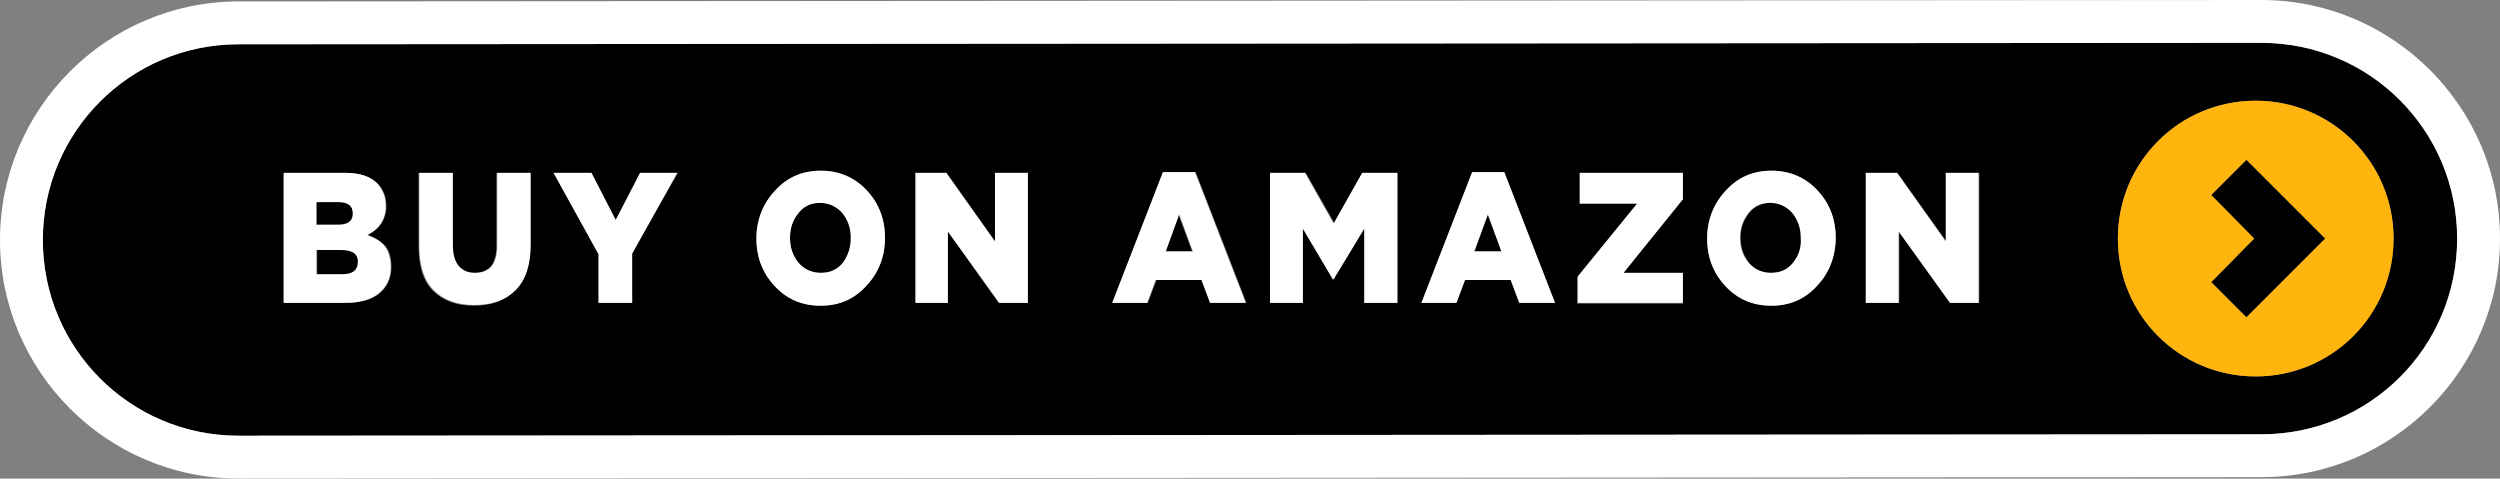 <?xml version="1.0" encoding="UTF-8"?> <!-- Generator: Adobe Illustrator 22.0.0, SVG Export Plug-In . SVG Version: 6.00 Build 0) --> <svg xmlns="http://www.w3.org/2000/svg" xmlns:xlink="http://www.w3.org/1999/xlink" id="Layer_1" x="0px" y="0px" viewBox="0 0 350 67" style="enable-background:new 0 0 350 67;" xml:space="preserve"><rect x="0" y="0" width="350" height="67" fill="#808080" stroke="none"/> <style type="text/css"> .st0{fill:#FFFFFF;} .st1{fill:#FFB50D;} </style> <g> <path d="M247.9,28.4c-1.2,0-2.3,0.5-3,1.4c-0.8,1-1.2,2.1-1.2,3.5c0,1.4,0.4,2.5,1.2,3.5c0.8,1,1.8,1.4,3.1,1.4 c1.3,0,2.3-0.5,3.1-1.4c0.8-1,1.2-2.1,1.2-3.5c0-1.4-0.4-2.5-1.2-3.5C250.2,28.9,249.2,28.4,247.9,28.4z"></path> <polygon points="206.4,35.2 210.2,35.2 208.3,30.1 "></polygon> <path d="M114.8,28.4c-1.2,0-2.3,0.5-3,1.4c-0.8,1-1.2,2.1-1.2,3.5c0,1.4,0.4,2.5,1.2,3.5c0.8,1,1.8,1.4,3.1,1.4 c1.3,0,2.3-0.5,3.1-1.4c0.8-1,1.2-2.1,1.2-3.5c0-1.4-0.4-2.5-1.2-3.5C117.1,28.9,116.1,28.4,114.8,28.4z"></path> <polygon points="163.2,35.2 166.9,35.2 165,30.1 "></polygon> <path d="M47.9,35h-3.5v3.4h3.6c1.5,0,2.2-0.6,2.2-1.7C50.1,35.6,49.4,35,47.9,35z"></path> <path d="M49.4,29.8c0-1-0.7-1.6-2.1-1.6h-3v3.2h2.9C48.7,31.5,49.4,30.9,49.4,29.8z"></path> <path d="M316.6,6L33.4,6.2C18.2,6.2,6,18.4,6,33.6S18.2,61,33.4,61l283.2-0.2c15.2,0,27.4-12.3,27.4-27.4C344,18.3,331.8,6,316.6,6 z M53.1,41.1c-1.1,0.9-2.7,1.3-4.7,1.3h-8.6V24.2h8.6c2,0,3.6,0.5,4.6,1.6c0.7,0.8,1.1,1.8,1.1,3c0,1.9-0.9,3.2-2.6,4.1 c1.1,0.4,1.9,0.9,2.5,1.6c0.6,0.7,0.8,1.7,0.8,2.9C54.8,39,54.2,40.2,53.1,41.1z M74.2,34.3c0,2.8-0.7,5-2.1,6.4 c-1.4,1.4-3.3,2.1-5.8,2.1c-2.4,0-4.3-0.7-5.7-2.1c-1.4-1.4-2-3.5-2-6.2V24.2h4.7v10.1c0,1.3,0.3,2.2,0.8,2.9c0.5,0.6,1.3,1,2.3,1 s1.7-0.3,2.3-0.9c0.5-0.6,0.8-1.6,0.8-2.8V24.2h4.7V34.3z M88.5,35.5v6.9h-4.7v-6.8l-6.3-11.4h5.3l3.4,6.6l3.5-6.6h5.2L88.5,35.5z M121.3,40c-1.7,1.8-3.9,2.8-6.4,2.8c-2.6,0-4.7-0.9-6.4-2.7c-1.7-1.8-2.6-4.1-2.6-6.7c0-2.6,0.9-4.9,2.6-6.7 c1.7-1.8,3.9-2.8,6.4-2.8c2.6,0,4.7,0.9,6.4,2.7c1.7,1.8,2.6,4.1,2.6,6.7C123.9,36,123,38.2,121.3,40z M143.9,42.4h-4.1l-7.1-10v10 h-4.6V24.2h4.3l6.9,9.6v-9.6h4.6V42.4z M169.5,42.4l-1.2-3.2h-6.4l-1.2,3.2h-4.9l7.1-18.3h4.5l7.1,18.3H169.5z M195.6,42.4H191V32 l-4.3,7.1h-0.1l-4.2-7.1v10.4h-4.5V24.2h4.9l4,7l4-7h4.9V42.4z M212.7,42.4l-1.2-3.2h-6.4l-1.2,3.2H199l7.1-18.3h4.5l7.1,18.3 H212.7z M235.6,27.9l-8.4,10.3h8.4v4.3h-14.8v-3.7l8.4-10.3h-8.1v-4.3h14.5V27.9z M254.4,40c-1.7,1.8-3.9,2.8-6.4,2.8 c-2.6,0-4.7-0.9-6.4-2.7c-1.7-1.8-2.6-4.1-2.6-6.7c0-2.6,0.9-4.9,2.6-6.7c1.7-1.8,3.9-2.8,6.4-2.8c2.6,0,4.7,0.9,6.4,2.7 c1.7,1.8,2.6,4.1,2.6,6.7C256.9,36,256.1,38.2,254.4,40z M277,42.4H273l-7.1-10v10h-4.6V24.2h4.3l6.9,9.6v-9.6h4.6V42.4z M315.8,52.7c-10.7,0-19.3-8.6-19.3-19.3c0-10.7,8.6-19.3,19.3-19.3c10.7,0,19.3,8.6,19.3,19.3C335.1,44.1,326.4,52.7,315.8,52.7z"></path> <path class="st0" d="M316.6,0L316.6,0L316.6,0L33.4,0.2C15,0.2,0,15.2,0,33.6C0,52,15,67,33.4,67l283.2-0.2 c18.4,0,33.4-15,33.4-33.4C350,15,335,0,316.6,0z M316.6,60.8L33.4,61C18.2,61,6,48.7,6,33.6S18.2,6.2,33.4,6.2L316.6,6 C331.8,6,344,18.3,344,33.4C344,48.6,331.8,60.8,316.6,60.8z"></path> <path class="st0" d="M51.4,32.9c1.7-0.8,2.6-2.2,2.6-4.1c0-1.2-0.4-2.2-1.1-3c-1-1.1-2.5-1.6-4.6-1.6h-8.6v18.2h8.6 c2,0,3.5-0.4,4.7-1.3c1.1-0.9,1.7-2.1,1.7-3.7c0-1.2-0.3-2.1-0.8-2.9C53.3,33.8,52.5,33.3,51.4,32.9z M44.3,28.3h3 c1.4,0,2.1,0.5,2.1,1.6c0,1.1-0.7,1.6-2.2,1.6h-2.9V28.3z M47.9,38.4h-3.6V35h3.5c1.5,0,2.3,0.5,2.3,1.6 C50.1,37.8,49.4,38.4,47.9,38.4z"></path> <path class="st0" d="M69.6,34.5c0,1.2-0.3,2.2-0.8,2.8c-0.5,0.6-1.3,0.9-2.3,0.9s-1.7-0.3-2.3-1c-0.5-0.6-0.8-1.6-0.8-2.9V24.2 h-4.7v10.2c0,2.8,0.7,4.9,2,6.2c1.4,1.4,3.3,2.1,5.7,2.1c2.5,0,4.4-0.7,5.8-2.1c1.4-1.4,2.1-3.5,2.1-6.4V24.2h-4.7V34.5z"></path> <polygon class="st0" points="86.2,30.8 82.8,24.2 77.5,24.2 83.8,35.6 83.8,42.4 88.5,42.4 88.5,35.5 94.8,24.2 89.6,24.2 "></polygon> <path class="st0" d="M114.9,23.9c-2.6,0-4.7,0.9-6.4,2.8c-1.7,1.8-2.6,4.1-2.6,6.7c0,2.7,0.9,4.9,2.6,6.7c1.7,1.8,3.8,2.7,6.4,2.7 c2.6,0,4.7-0.9,6.4-2.8c1.7-1.8,2.6-4.1,2.6-6.7c0-2.7-0.9-4.9-2.6-6.7C119.6,24.8,117.4,23.9,114.9,23.9z M118,36.8 c-0.8,1-1.8,1.4-3.1,1.4c-1.2,0-2.3-0.5-3.1-1.4c-0.8-1-1.2-2.1-1.2-3.5c0-1.4,0.4-2.5,1.2-3.5c0.8-1,1.8-1.4,3-1.4 s2.3,0.5,3.1,1.4c0.8,1,1.2,2.1,1.2,3.5C119.1,34.7,118.7,35.8,118,36.8z"></path> <polygon class="st0" points="139.3,33.8 132.5,24.2 128.2,24.2 128.2,42.4 132.7,42.4 132.7,32.4 139.9,42.4 143.9,42.4 143.9,24.2 139.3,24.2 "></polygon> <path class="st0" d="M162.8,24.1l-7.1,18.3h4.9l1.2-3.2h6.4l1.2,3.2h5l-7.1-18.3H162.8z M163.2,35.2l1.9-5.2l1.9,5.2H163.2z"></path> <polygon class="st0" points="186.7,31.3 182.7,24.2 177.8,24.2 177.8,42.4 182.4,42.4 182.4,32 186.6,39.1 186.7,39.1 191,32 191,42.4 195.6,42.4 195.6,24.2 190.7,24.2 "></polygon> <path class="st0" d="M206.1,24.1L199,42.4h4.9l1.2-3.2h6.4l1.2,3.2h5l-7.1-18.3H206.1z M206.4,35.2l1.9-5.2l1.9,5.2H206.4z"></path> <polygon class="st0" points="221.2,28.5 229.2,28.5 220.9,38.7 220.9,42.4 235.6,42.4 235.6,38.2 227.3,38.2 235.6,27.9 235.6,24.2 221.2,24.2 "></polygon> <path class="st0" d="M248,23.9c-2.6,0-4.7,0.9-6.4,2.8c-1.7,1.8-2.6,4.1-2.6,6.7c0,2.7,0.9,4.9,2.6,6.7c1.7,1.8,3.8,2.7,6.4,2.7 c2.6,0,4.7-0.9,6.4-2.8c1.7-1.8,2.6-4.1,2.6-6.7c0-2.7-0.9-4.9-2.6-6.7C252.7,24.8,250.5,23.9,248,23.9z M251,36.8 c-0.8,1-1.8,1.4-3.1,1.4c-1.2,0-2.3-0.5-3.1-1.4c-0.8-1-1.2-2.1-1.2-3.5c0-1.4,0.4-2.5,1.2-3.5c0.8-1,1.8-1.4,3-1.4 s2.3,0.5,3.1,1.4c0.8,1,1.2,2.1,1.2,3.5C252.2,34.7,251.8,35.8,251,36.8z"></path> <polygon class="st0" points="272.4,33.8 265.6,24.2 261.2,24.2 261.2,42.4 265.8,42.4 265.8,32.4 273,42.4 277,42.4 277,24.2 272.4,24.2 "></polygon> <path class="st1" d="M315.8,14.1c-10.7,0-19.3,8.6-19.3,19.3c0,10.7,8.6,19.3,19.3,19.3c10.7,0,19.3-8.6,19.3-19.3 C335.1,22.7,326.4,14.1,315.8,14.1z M314.5,44.4l-4.9-4.9l6.1-6.1l-6.1-6.1h0l4.9-4.9l11,11L314.5,44.4z"></path> <polygon points="309.6,27.3 309.6,27.3 315.6,33.4 309.6,39.5 314.5,44.4 325.5,33.4 314.5,22.4 "></polygon> </g> </svg> 